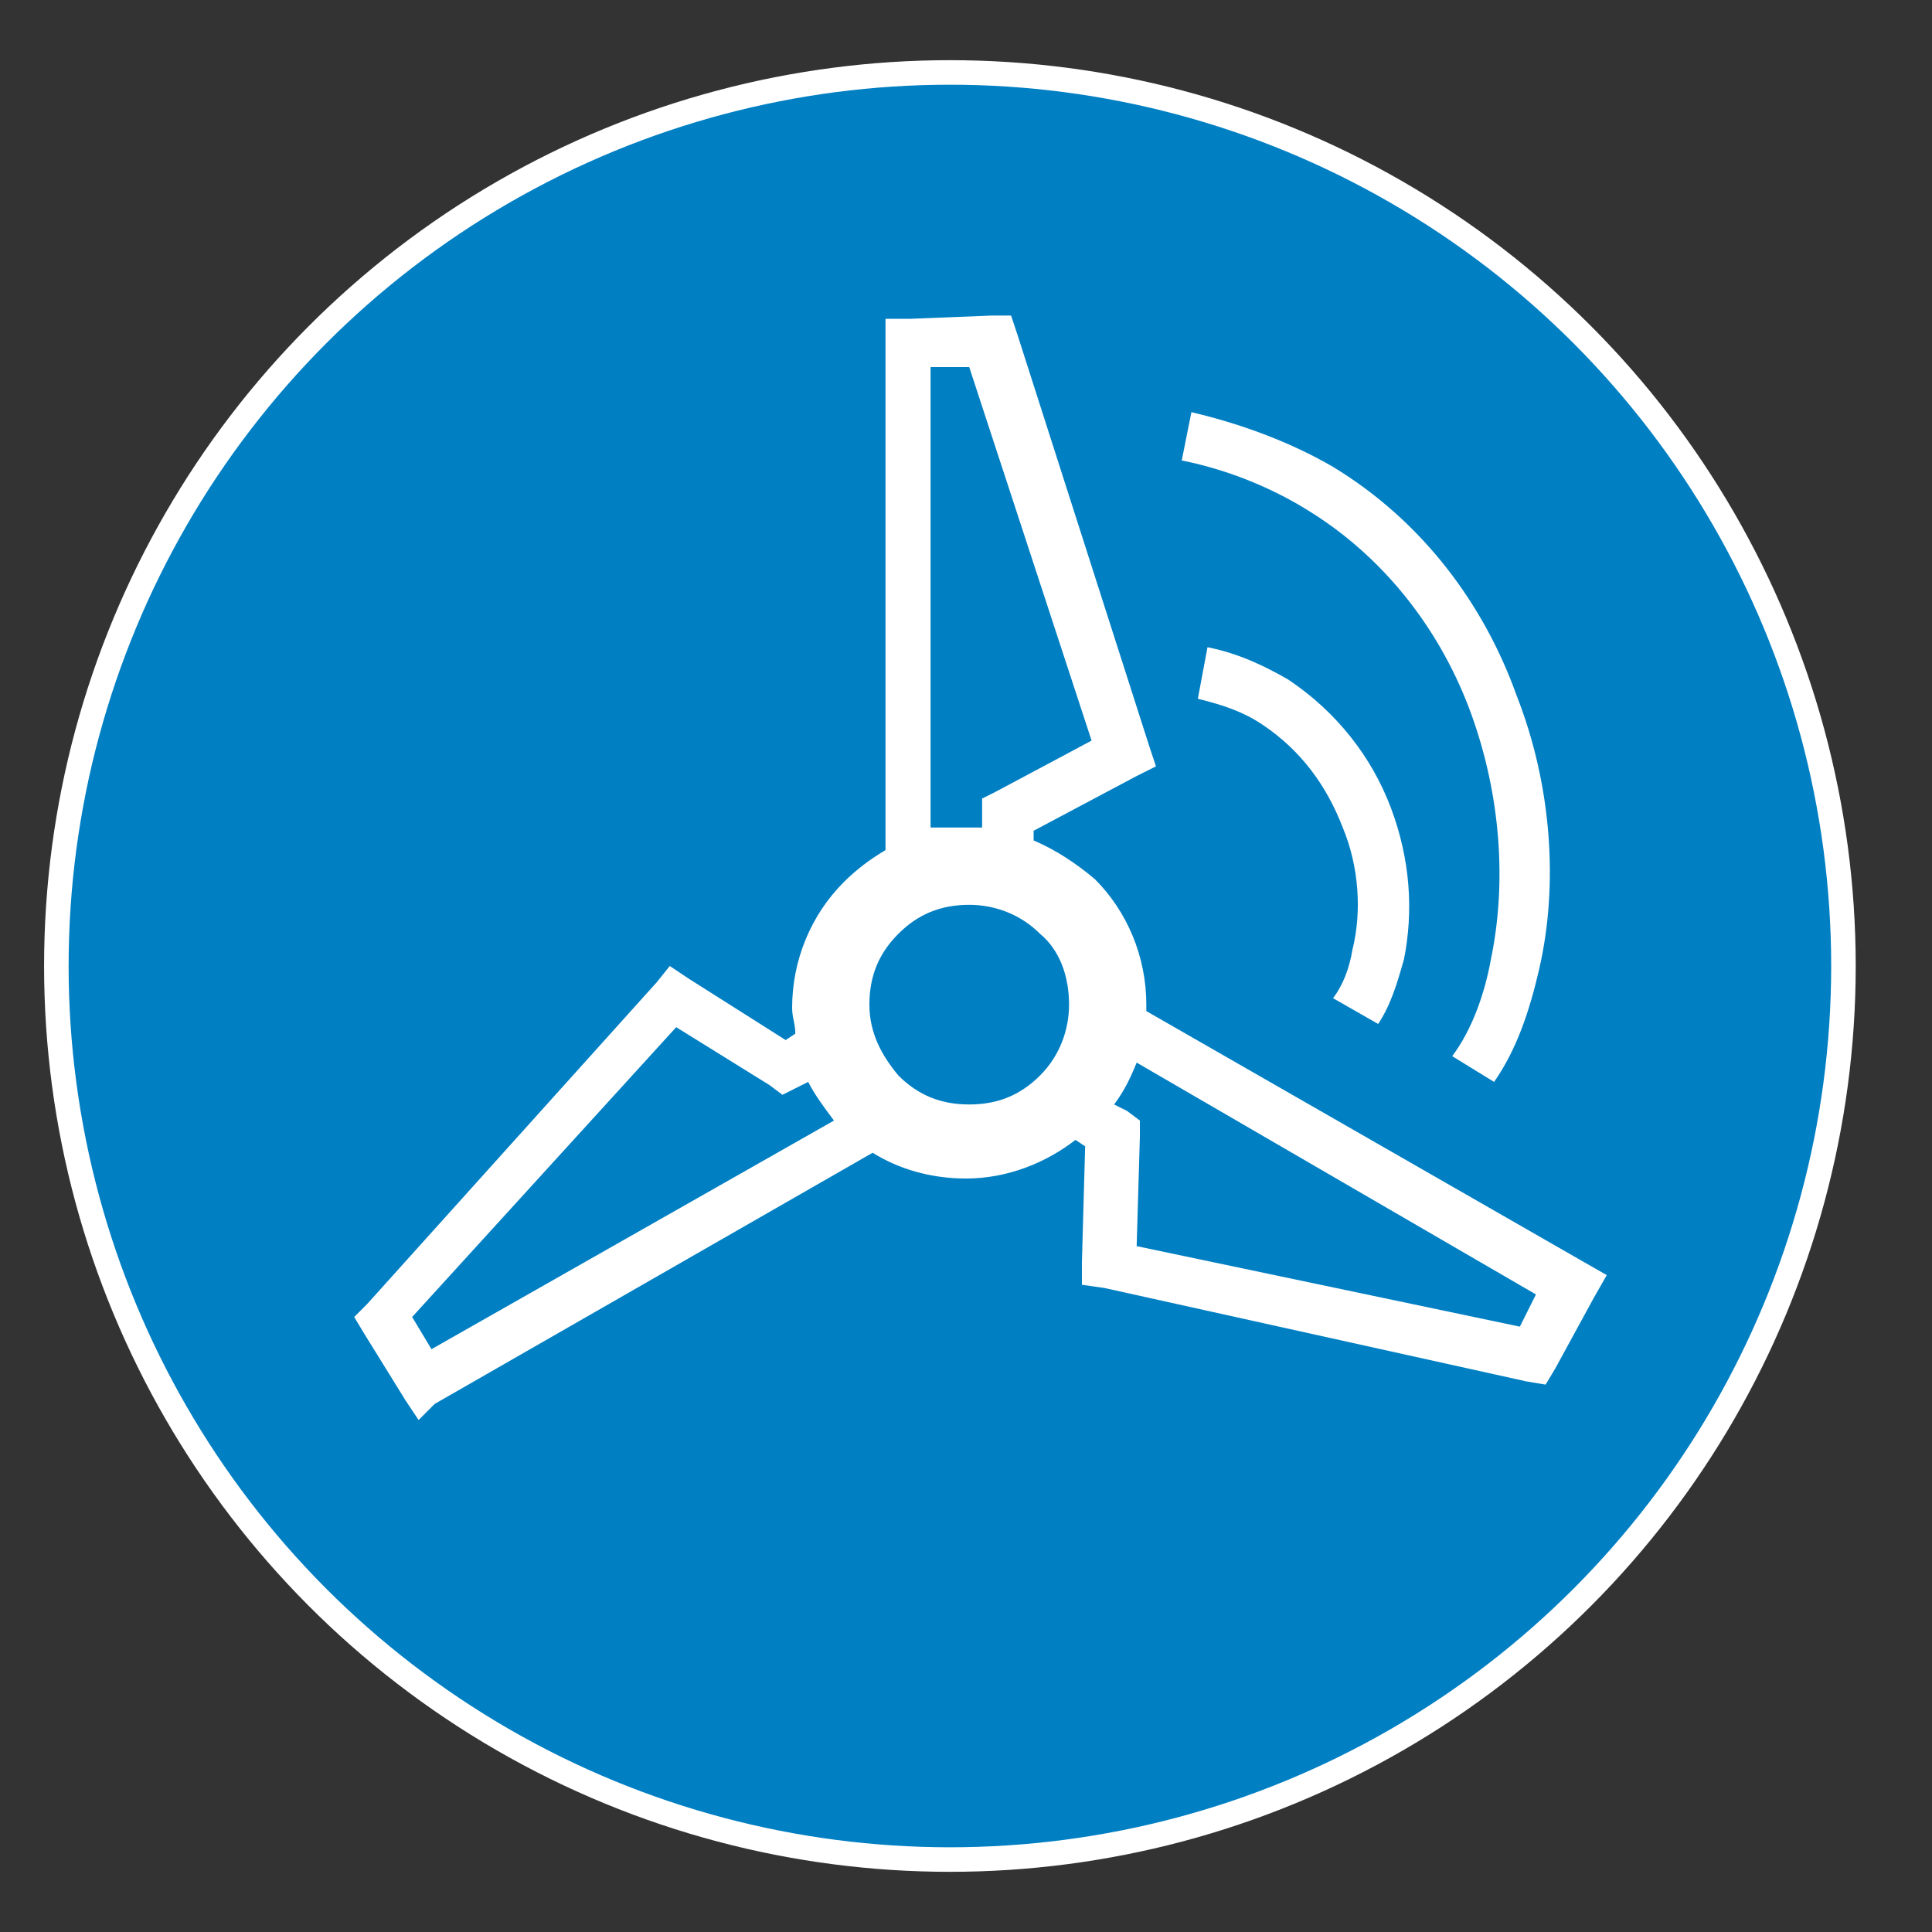 <?xml version="1.0" encoding="utf-8"?>
<!-- Generator: Adobe Illustrator 21.0.2, SVG Export Plug-In . SVG Version: 6.00 Build 0)  -->
<svg version="1.1" id="Ebene_1" xmlns="http://www.w3.org/2000/svg" xmlns:xlink="http://www.w3.org/1999/xlink" x="0px" y="0px"
	 viewBox="0 0 60 60" style="enable-background:new 0 0 60 60;" xml:space="preserve">
<rect x="0" y="0" width="60" height="60" fill="#333333" stroke="none"/>
<style type="text/css">
	.st0{fill-rule:evenodd;clip-rule:evenodd;fill:#007FC3;}
	.st1{fill:none;stroke:#FFFFFF;stroke-width:0.462;stroke-miterlimit:10;}
	.st2{fill:#FFFFFF;}
	.st3{fill-rule:evenodd;clip-rule:evenodd;fill:#FFFFFF;}
</style>
<path class="st0" d="M1.6,30c0-15.4,12.5-27.9,27.9-27.9S57.4,14.5,57.4,30c0,15.4-12.5,27.9-27.9,27.9S1.6,45.4,1.6,30"/>
<circle class="st1" cx="29.5" cy="30" r="27.9"/>
<rect x="19" y="32.5" class="st2" width="2" height="4.3"/>
<rect x="18.3" y="31.9" class="st2" width="3.3" height="5.6"/>
<path class="st2" d="M48.6,29.3l-7-14.1l-0.3-0.7h-0.7H20l-8,14.3l1.5,0.8v12.8v0.8h0.8h10.5h0.8h0.8H46h0.8v-0.8V31h0.7h1.9
	L48.6,29.3z M24.8,41.6h-10l0.1-14.2l5.4-9.8l4.5,9.6V41.6z M32.6,41.6h-2.9v-8.2h2.9V41.6z M45.2,41.6H33.9v-8.9V32h-0.6h-4.2h-0.6
	v0.6v8.9h-2.1V30.2l0.1,0.1l0.3,0.7h0.7h17.7V41.6z M27.8,30l-6.9-14.2h19.5l7,14.2H27.8z"/>
<path class="st0" d="M1.9,30c0-15.3,12.4-27.6,27.6-27.6S57.2,14.7,57.2,30c0,15.3-12.4,27.6-27.6,27.6S1.9,45.3,1.9,30"/>
<circle class="st1" cx="29.5" cy="30" r="27.6"/>
<path class="st3" d="M30.1,25.7c0.2,0,0.3,0,0.4,0v-0.4v-0.5l0.4-0.2l3-1.6l-3.8-11.6l-1.2,0v14.3C29.4,25.7,29.7,25.7,30.1,25.7
	 M37.5,20.1c1,0.2,1.8,0.6,2.5,1c1.5,1,2.6,2.4,3.2,4c0.6,1.6,0.7,3.2,0.4,4.7c-0.2,0.7-0.4,1.4-0.8,2L41.4,31
	c0.3-0.4,0.5-0.9,0.6-1.5c0.3-1.2,0.2-2.6-0.3-3.8c-0.5-1.3-1.3-2.4-2.5-3.2c-0.6-0.4-1.2-0.6-2-0.8L37.5,20.1z M37,12.8l-0.3,1.5
	c1.5,0.3,2.9,0.9,4,1.6c2.4,1.5,4.1,3.8,5,6.3c0.9,2.5,1.1,5.2,0.6,7.6c-0.2,1.1-0.6,2.2-1.2,3l1.3,0.8c0.7-1,1.1-2.2,1.4-3.5
	c0.6-2.6,0.4-5.7-0.7-8.5c-1-2.8-2.9-5.4-5.7-7.1C40.2,13.8,38.7,13.2,37,12.8 M32.1,26.1c0.7,0.3,1.3,0.7,1.9,1.2
	c1,1,1.6,2.4,1.6,3.9c0,0.1,0,0.1,0,0.2l13.6,7.8l0.7,0.4l-0.4,0.7l-1.2,2.2L48,43l-0.6-0.1L34.3,40l-0.7-0.1l0-0.7l0.1-3.6
	l-0.3-0.2c-0.9,0.7-2.1,1.2-3.4,1.2c-1.1,0-2.1-0.3-2.9-0.8l-13.6,7.8L13,44.1l-0.4-0.6l-1.3-2.1l-0.3-0.5l0.4-0.4l9-10l0.4-0.5
	l0.6,0.4l3,1.9l0.3-0.2c0-0.3-0.1-0.5-0.1-0.8c0-1.5,0.6-2.9,1.6-3.9c0.4-0.4,0.8-0.7,1.3-1V10.7V9.9l0.8,0l2.5-0.1l0.6,0l0.2,0.6
	l4.1,12.8l0.2,0.6l-0.6,0.3l-3.2,1.7L32.1,26.1z M35.3,33l12.4,7.2l-0.5,1l-11.9-2.5l0.1-3.4l0-0.5L35,34.5l-0.4-0.2
	C34.9,33.9,35.1,33.5,35.3,33 M25.9,34.8c-0.3-0.4-0.6-0.8-0.8-1.2l-0.4,0.2L24.3,34l-0.4-0.3L21,31.9l-8.2,9l0.6,1L25.9,34.8z
	 M32.3,29c-0.6-0.6-1.4-0.9-2.2-0.9c-0.9,0-1.6,0.3-2.2,0.9c-0.6,0.6-0.9,1.3-0.9,2.2c0,0.9,0.4,1.6,0.9,2.2
	c0.6,0.6,1.3,0.9,2.2,0.9c0.9,0,1.6-0.3,2.2-0.9c0.6-0.6,0.9-1.4,0.9-2.2C33.2,30.3,32.9,29.5,32.3,29"/>
</svg>
